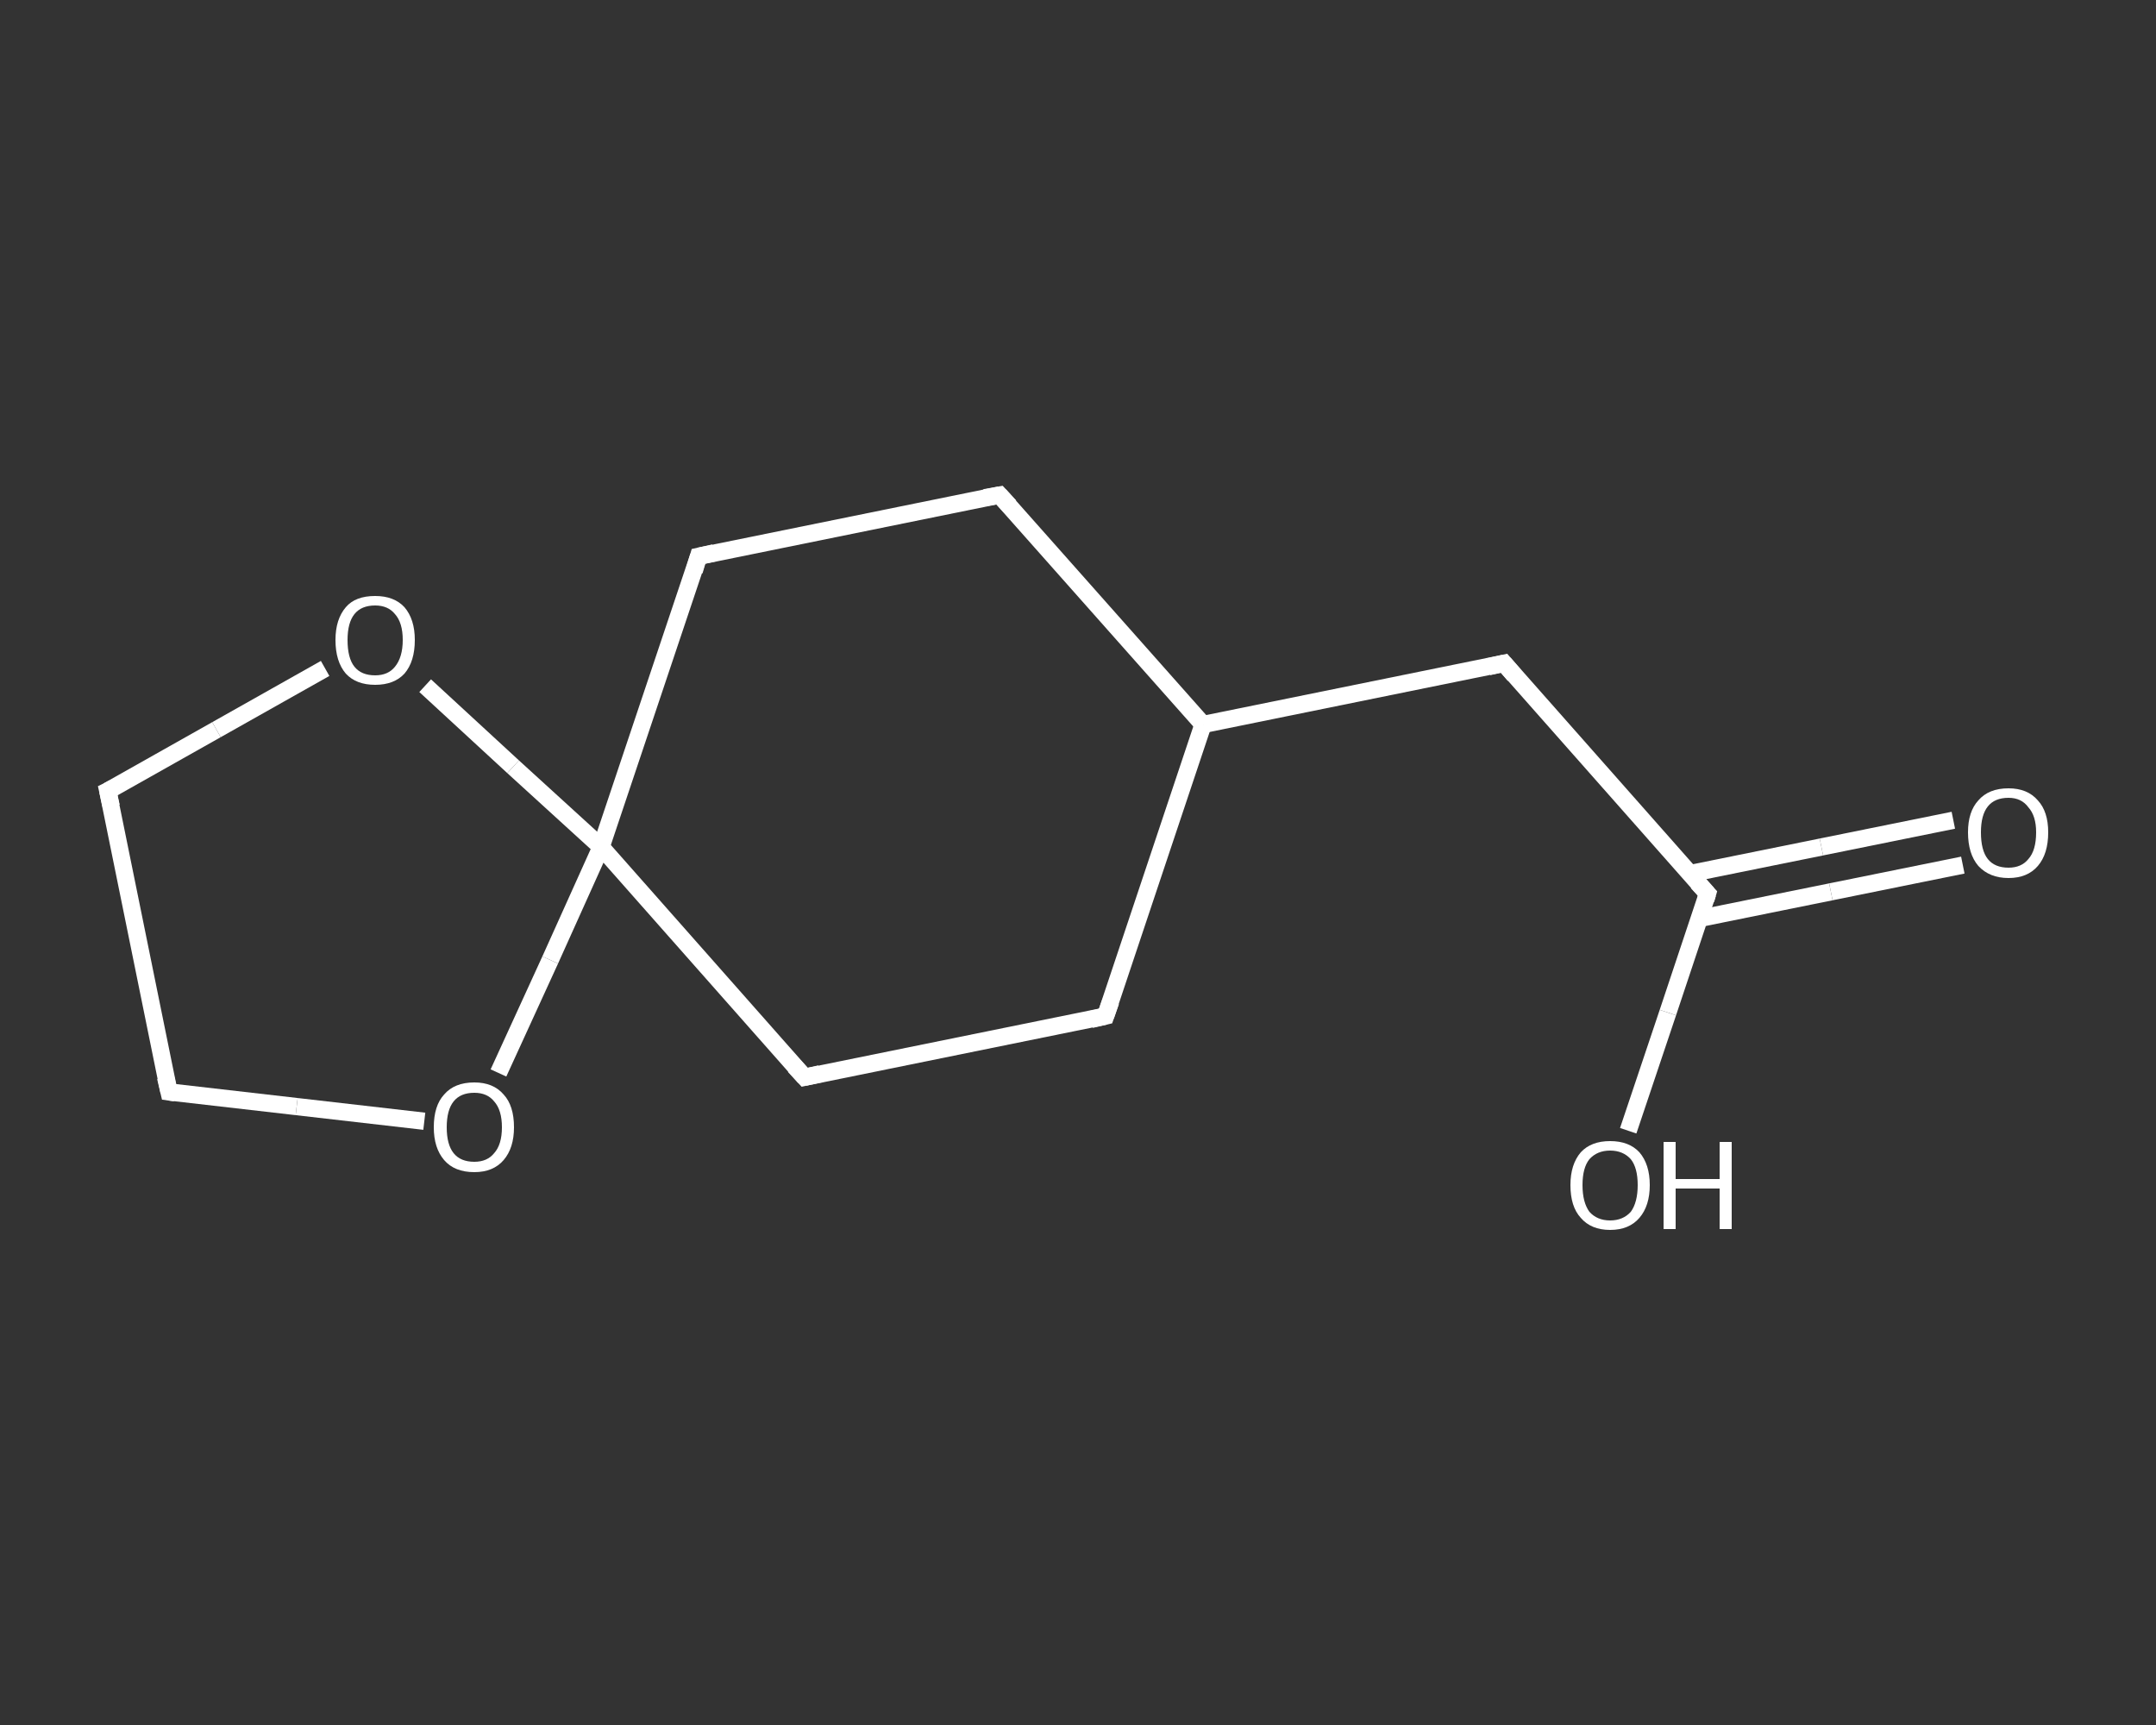 <?xml version='1.0' encoding='iso-8859-1'?>
<svg version='1.1' baseProfile='full'
              xmlns='http://www.w3.org/2000/svg'
                      xmlns:rdkit='http://www.rdkit.org/xml'
                      xmlns:xlink='http://www.w3.org/1999/xlink'
                  xml:space='preserve'
width='250px' height='200px' viewBox='0 0 250 200'>
<rect x="0" y="0" width="250" height="200" fill="#333333" stroke="none"/>
<!-- END OF HEADER -->
<rect style='opacity:1.0;fill:transparent;stroke:none' width='250.0' height='200.0' x='0.0' y='0.0'> </rect>
<path class='bond-0 atom-0 atom-1' d='M 227.6,100.3 L 212.3,103.4' style='fill:none;fill-rule:evenodd;stroke:#FFFFFF;stroke-width:2.0px;stroke-linecap:butt;stroke-linejoin:miter;stroke-opacity:1' />
<path class='bond-0 atom-0 atom-1' d='M 212.3,103.4 L 197.0,106.5' style='fill:none;fill-rule:evenodd;stroke:#FFFFFF;stroke-width:2.0px;stroke-linecap:butt;stroke-linejoin:miter;stroke-opacity:1' />
<path class='bond-0 atom-0 atom-1' d='M 226.5,95.1 L 211.2,98.2' style='fill:none;fill-rule:evenodd;stroke:#FFFFFF;stroke-width:2.0px;stroke-linecap:butt;stroke-linejoin:miter;stroke-opacity:1' />
<path class='bond-0 atom-0 atom-1' d='M 211.2,98.2 L 195.9,101.3' style='fill:none;fill-rule:evenodd;stroke:#FFFFFF;stroke-width:2.0px;stroke-linecap:butt;stroke-linejoin:miter;stroke-opacity:1' />
<path class='bond-1 atom-1 atom-2' d='M 198.0,103.6 L 193.4,117.4' style='fill:none;fill-rule:evenodd;stroke:#FFFFFF;stroke-width:2.0px;stroke-linecap:butt;stroke-linejoin:miter;stroke-opacity:1' />
<path class='bond-1 atom-1 atom-2' d='M 193.4,117.4 L 188.8,131.1' style='fill:none;fill-rule:evenodd;stroke:#FFFFFF;stroke-width:2.0px;stroke-linecap:butt;stroke-linejoin:miter;stroke-opacity:1' />
<path class='bond-2 atom-1 atom-3' d='M 198.0,103.6 L 174.4,76.9' style='fill:none;fill-rule:evenodd;stroke:#FFFFFF;stroke-width:2.0px;stroke-linecap:butt;stroke-linejoin:miter;stroke-opacity:1' />
<path class='bond-3 atom-3 atom-4' d='M 174.4,76.9 L 139.5,84.0' style='fill:none;fill-rule:evenodd;stroke:#FFFFFF;stroke-width:2.0px;stroke-linecap:butt;stroke-linejoin:miter;stroke-opacity:1' />
<path class='bond-4 atom-4 atom-5' d='M 139.5,84.0 L 128.2,117.8' style='fill:none;fill-rule:evenodd;stroke:#FFFFFF;stroke-width:2.0px;stroke-linecap:butt;stroke-linejoin:miter;stroke-opacity:1' />
<path class='bond-5 atom-5 atom-6' d='M 128.2,117.8 L 93.3,124.9' style='fill:none;fill-rule:evenodd;stroke:#FFFFFF;stroke-width:2.0px;stroke-linecap:butt;stroke-linejoin:miter;stroke-opacity:1' />
<path class='bond-6 atom-6 atom-7' d='M 93.3,124.9 L 69.7,98.2' style='fill:none;fill-rule:evenodd;stroke:#FFFFFF;stroke-width:2.0px;stroke-linecap:butt;stroke-linejoin:miter;stroke-opacity:1' />
<path class='bond-7 atom-7 atom-8' d='M 69.7,98.2 L 81.0,64.5' style='fill:none;fill-rule:evenodd;stroke:#FFFFFF;stroke-width:2.0px;stroke-linecap:butt;stroke-linejoin:miter;stroke-opacity:1' />
<path class='bond-8 atom-8 atom-9' d='M 81.0,64.5 L 115.9,57.4' style='fill:none;fill-rule:evenodd;stroke:#FFFFFF;stroke-width:2.0px;stroke-linecap:butt;stroke-linejoin:miter;stroke-opacity:1' />
<path class='bond-9 atom-7 atom-10' d='M 69.7,98.2 L 63.8,111.3' style='fill:none;fill-rule:evenodd;stroke:#FFFFFF;stroke-width:2.0px;stroke-linecap:butt;stroke-linejoin:miter;stroke-opacity:1' />
<path class='bond-9 atom-7 atom-10' d='M 63.8,111.3 L 57.8,124.4' style='fill:none;fill-rule:evenodd;stroke:#FFFFFF;stroke-width:2.0px;stroke-linecap:butt;stroke-linejoin:miter;stroke-opacity:1' />
<path class='bond-10 atom-10 atom-11' d='M 49.2,130.0 L 34.4,128.3' style='fill:none;fill-rule:evenodd;stroke:#FFFFFF;stroke-width:2.0px;stroke-linecap:butt;stroke-linejoin:miter;stroke-opacity:1' />
<path class='bond-10 atom-10 atom-11' d='M 34.4,128.3 L 19.6,126.6' style='fill:none;fill-rule:evenodd;stroke:#FFFFFF;stroke-width:2.0px;stroke-linecap:butt;stroke-linejoin:miter;stroke-opacity:1' />
<path class='bond-11 atom-11 atom-12' d='M 19.6,126.6 L 12.5,91.7' style='fill:none;fill-rule:evenodd;stroke:#FFFFFF;stroke-width:2.0px;stroke-linecap:butt;stroke-linejoin:miter;stroke-opacity:1' />
<path class='bond-12 atom-12 atom-13' d='M 12.5,91.7 L 25.1,84.6' style='fill:none;fill-rule:evenodd;stroke:#FFFFFF;stroke-width:2.0px;stroke-linecap:butt;stroke-linejoin:miter;stroke-opacity:1' />
<path class='bond-12 atom-12 atom-13' d='M 25.1,84.6 L 37.7,77.5' style='fill:none;fill-rule:evenodd;stroke:#FFFFFF;stroke-width:2.0px;stroke-linecap:butt;stroke-linejoin:miter;stroke-opacity:1' />
<path class='bond-13 atom-9 atom-4' d='M 115.9,57.4 L 139.5,84.0' style='fill:none;fill-rule:evenodd;stroke:#FFFFFF;stroke-width:2.0px;stroke-linecap:butt;stroke-linejoin:miter;stroke-opacity:1' />
<path class='bond-14 atom-13 atom-7' d='M 49.3,79.5 L 59.5,88.9' style='fill:none;fill-rule:evenodd;stroke:#FFFFFF;stroke-width:2.0px;stroke-linecap:butt;stroke-linejoin:miter;stroke-opacity:1' />
<path class='bond-14 atom-13 atom-7' d='M 59.5,88.9 L 69.7,98.2' style='fill:none;fill-rule:evenodd;stroke:#FFFFFF;stroke-width:2.0px;stroke-linecap:butt;stroke-linejoin:miter;stroke-opacity:1' />
<path d='M 197.8,104.3 L 198.0,103.6 L 196.8,102.3' style='fill:none;stroke:#FFFFFF;stroke-width:2.0px;stroke-linecap:butt;stroke-linejoin:miter;stroke-opacity:1;' />
<path d='M 175.6,78.3 L 174.4,76.9 L 172.6,77.3' style='fill:none;stroke:#FFFFFF;stroke-width:2.0px;stroke-linecap:butt;stroke-linejoin:miter;stroke-opacity:1;' />
<path d='M 128.8,116.1 L 128.2,117.8 L 126.5,118.2' style='fill:none;stroke:#FFFFFF;stroke-width:2.0px;stroke-linecap:butt;stroke-linejoin:miter;stroke-opacity:1;' />
<path d='M 95.1,124.5 L 93.3,124.9 L 92.1,123.6' style='fill:none;stroke:#FFFFFF;stroke-width:2.0px;stroke-linecap:butt;stroke-linejoin:miter;stroke-opacity:1;' />
<path d='M 80.5,66.2 L 81.0,64.5 L 82.8,64.1' style='fill:none;stroke:#FFFFFF;stroke-width:2.0px;stroke-linecap:butt;stroke-linejoin:miter;stroke-opacity:1;' />
<path d='M 114.2,57.7 L 115.9,57.4 L 117.1,58.7' style='fill:none;stroke:#FFFFFF;stroke-width:2.0px;stroke-linecap:butt;stroke-linejoin:miter;stroke-opacity:1;' />
<path d='M 20.3,126.7 L 19.6,126.6 L 19.2,124.9' style='fill:none;stroke:#FFFFFF;stroke-width:2.0px;stroke-linecap:butt;stroke-linejoin:miter;stroke-opacity:1;' />
<path d='M 12.9,93.5 L 12.5,91.7 L 13.1,91.4' style='fill:none;stroke:#FFFFFF;stroke-width:2.0px;stroke-linecap:butt;stroke-linejoin:miter;stroke-opacity:1;' />
<path class='atom-0' d='M 228.2 96.5
Q 228.2 94.1, 229.4 92.8
Q 230.6 91.4, 232.9 91.4
Q 235.1 91.4, 236.3 92.8
Q 237.5 94.1, 237.5 96.5
Q 237.5 99.0, 236.3 100.4
Q 235.1 101.8, 232.9 101.8
Q 230.7 101.8, 229.4 100.4
Q 228.2 99.0, 228.2 96.5
M 232.9 100.6
Q 234.4 100.6, 235.2 99.6
Q 236.1 98.6, 236.1 96.5
Q 236.1 94.6, 235.2 93.6
Q 234.4 92.5, 232.9 92.5
Q 231.3 92.5, 230.5 93.5
Q 229.7 94.5, 229.7 96.5
Q 229.7 98.6, 230.5 99.6
Q 231.3 100.6, 232.9 100.6
' fill='#FFFFFF'/>
<path class='atom-2' d='M 182.1 137.4
Q 182.1 135.0, 183.3 133.6
Q 184.5 132.3, 186.7 132.3
Q 188.9 132.3, 190.1 133.6
Q 191.3 135.0, 191.3 137.4
Q 191.3 139.8, 190.1 141.2
Q 188.9 142.6, 186.7 142.6
Q 184.5 142.6, 183.3 141.2
Q 182.1 139.9, 182.1 137.4
M 186.7 141.5
Q 188.2 141.5, 189.1 140.5
Q 189.9 139.4, 189.9 137.4
Q 189.9 135.4, 189.1 134.4
Q 188.2 133.4, 186.7 133.4
Q 185.2 133.4, 184.3 134.4
Q 183.5 135.4, 183.5 137.4
Q 183.5 139.4, 184.3 140.5
Q 185.2 141.5, 186.7 141.5
' fill='#FFFFFF'/>
<path class='atom-2' d='M 192.9 132.4
L 194.3 132.4
L 194.3 136.7
L 199.4 136.7
L 199.4 132.4
L 200.8 132.4
L 200.8 142.5
L 199.4 142.5
L 199.4 137.8
L 194.3 137.8
L 194.3 142.5
L 192.9 142.5
L 192.9 132.4
' fill='#FFFFFF'/>
<path class='atom-10' d='M 50.3 130.7
Q 50.3 128.2, 51.5 126.9
Q 52.7 125.5, 55.0 125.5
Q 57.2 125.5, 58.4 126.9
Q 59.6 128.2, 59.6 130.7
Q 59.6 133.1, 58.4 134.5
Q 57.2 135.9, 55.0 135.9
Q 52.7 135.9, 51.5 134.5
Q 50.3 133.1, 50.3 130.7
M 55.0 134.7
Q 56.5 134.7, 57.3 133.7
Q 58.2 132.7, 58.2 130.7
Q 58.2 128.7, 57.3 127.7
Q 56.5 126.7, 55.0 126.7
Q 53.4 126.7, 52.6 127.7
Q 51.8 128.7, 51.8 130.7
Q 51.8 132.7, 52.6 133.7
Q 53.4 134.7, 55.0 134.7
' fill='#FFFFFF'/>
<path class='atom-13' d='M 38.9 74.2
Q 38.9 71.8, 40.1 70.4
Q 41.2 69.1, 43.5 69.1
Q 45.7 69.1, 46.9 70.4
Q 48.1 71.8, 48.1 74.2
Q 48.1 76.7, 46.9 78.1
Q 45.7 79.4, 43.5 79.4
Q 41.3 79.4, 40.1 78.1
Q 38.9 76.7, 38.9 74.2
M 43.5 78.3
Q 45.0 78.3, 45.8 77.3
Q 46.7 76.2, 46.7 74.2
Q 46.7 72.2, 45.8 71.2
Q 45.0 70.2, 43.5 70.2
Q 41.9 70.2, 41.1 71.2
Q 40.3 72.2, 40.3 74.2
Q 40.3 76.3, 41.1 77.3
Q 41.9 78.3, 43.5 78.3
' fill='#FFFFFF'/>
</svg>
